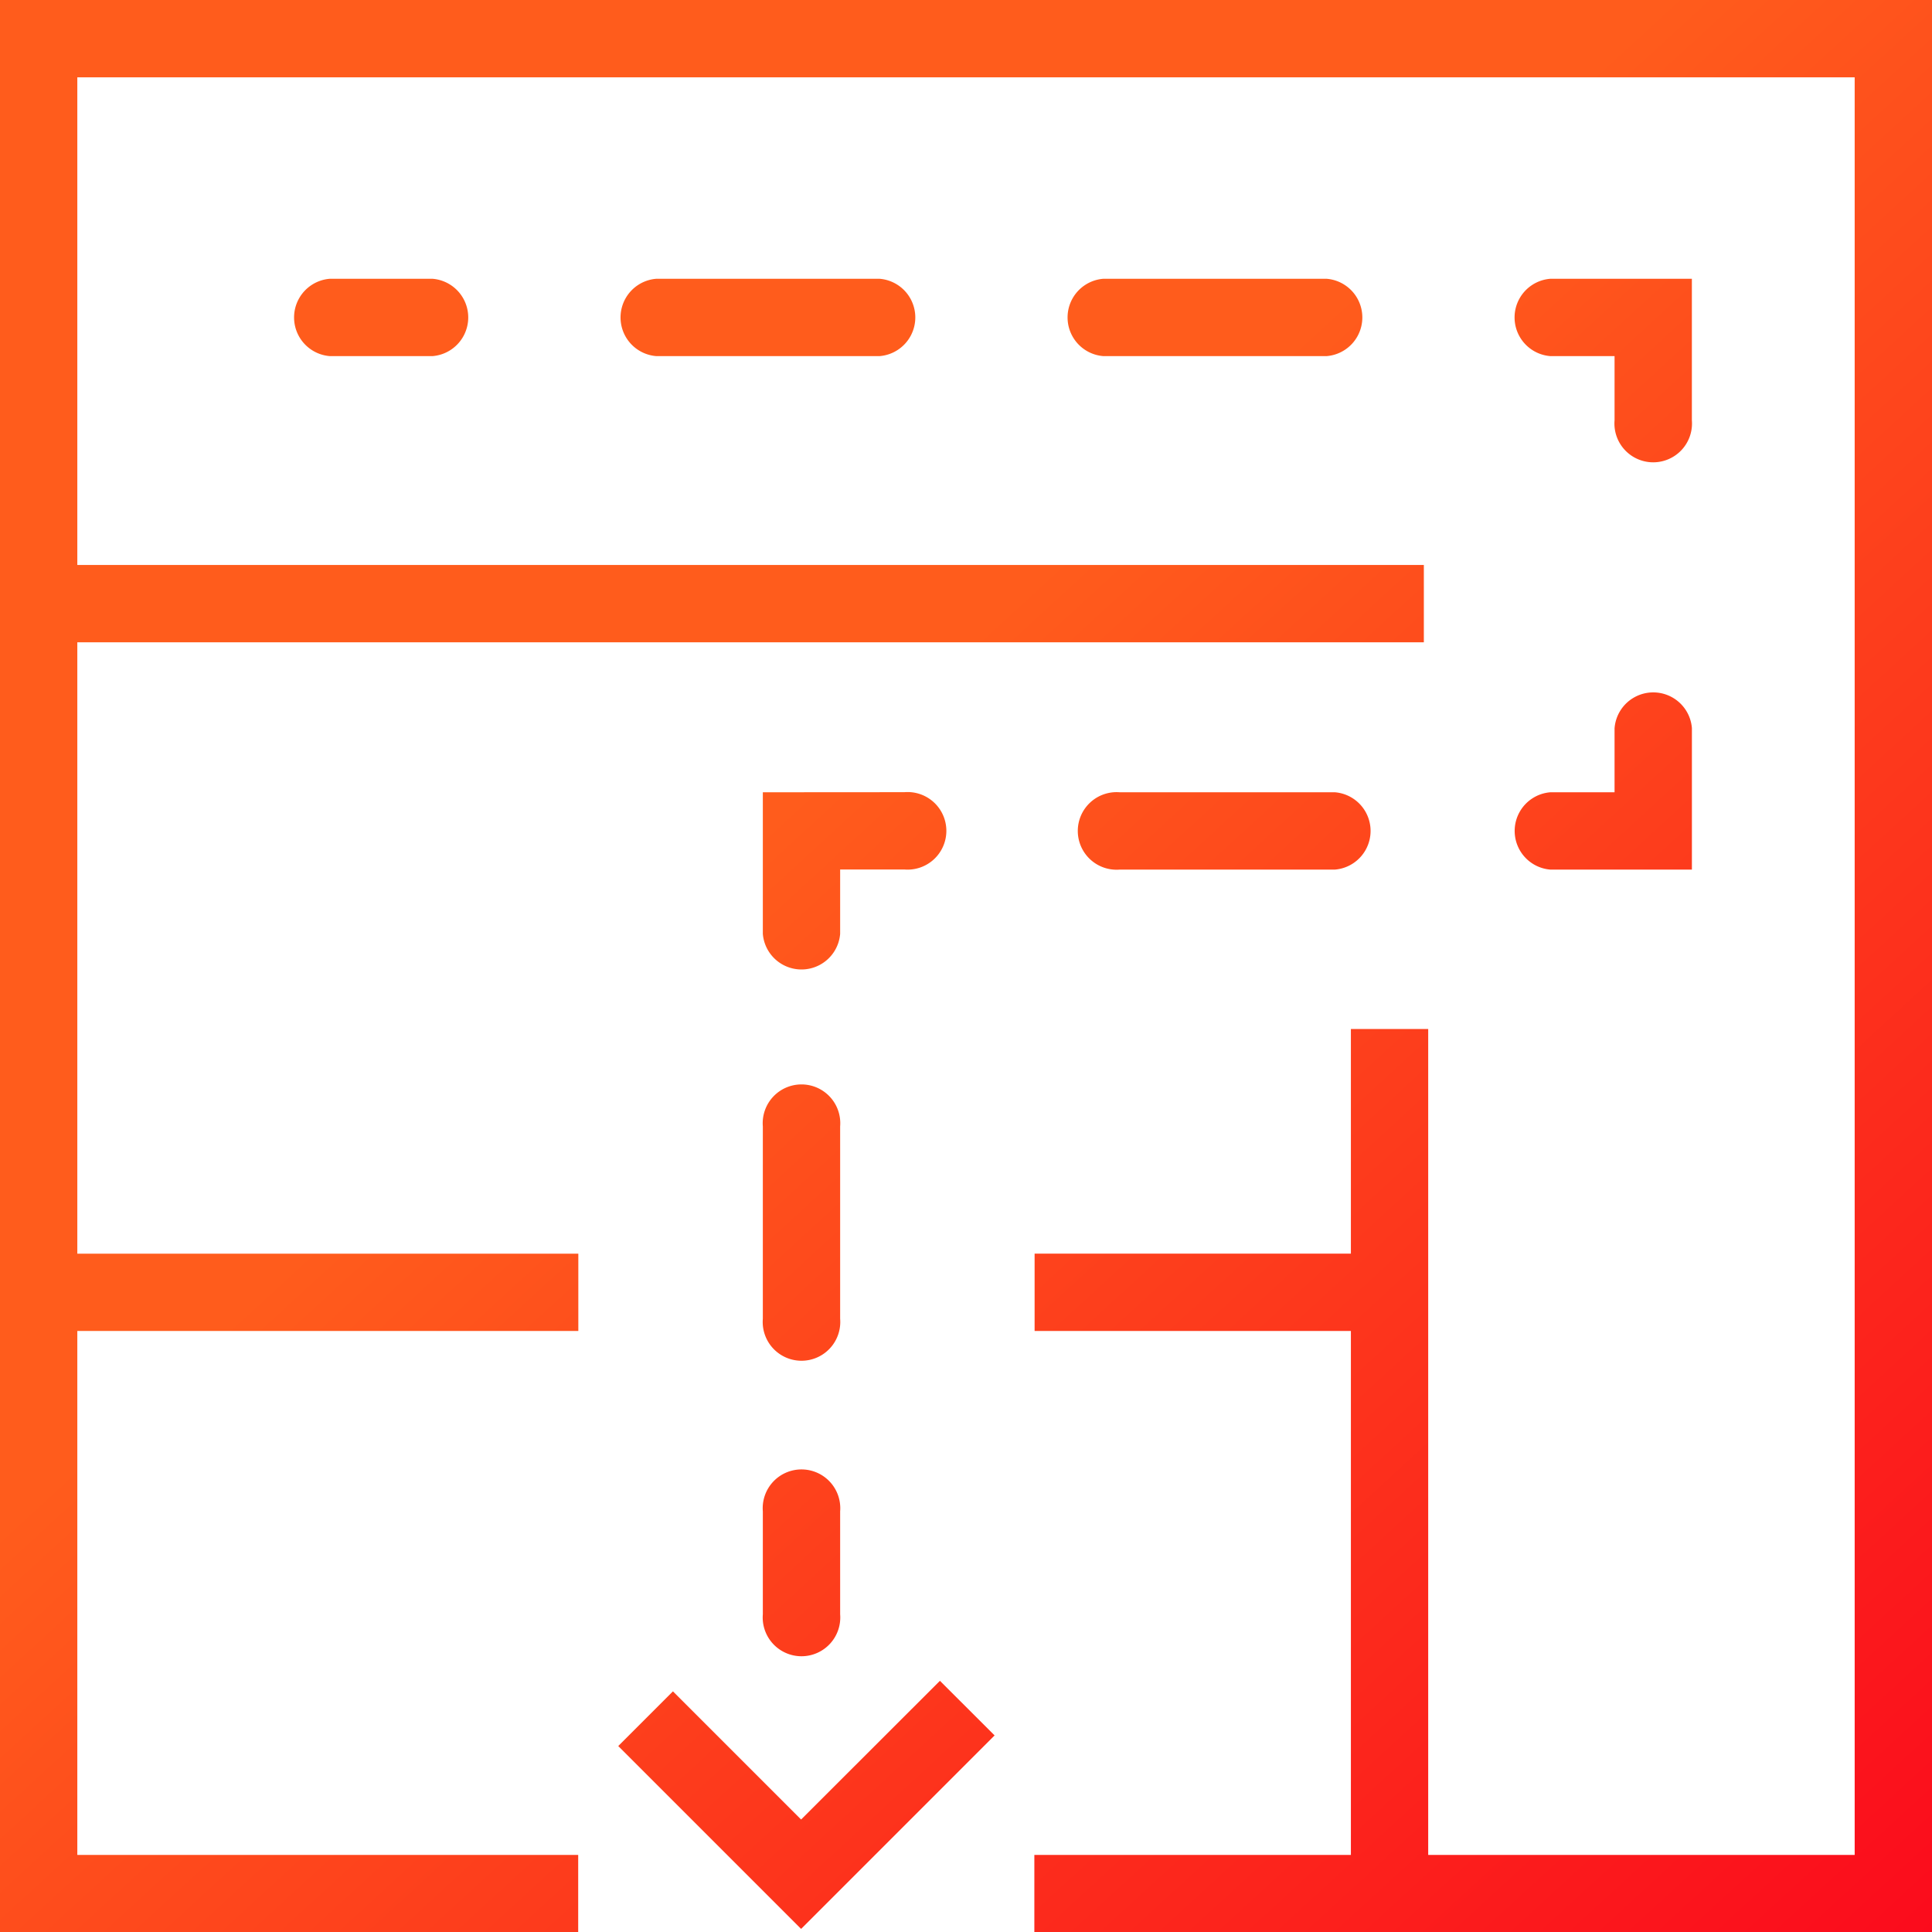 <svg xmlns="http://www.w3.org/2000/svg" width="59.771" height="59.778"><defs><linearGradient id="a" x1=".372" y1=".395" x2="1" y2="1" gradientUnits="objectBoundingBox"><stop offset="0" stop-color="#ff5c1c"/><stop offset="1" stop-color="#fa011c"/></linearGradient></defs><path data-name="Path 12292" d="m24.784 56.291-3.965-3.965-1.692 1.692 5.657 5.657 5.986-5.986L29.079 52zM23.6 46.758v3.184a1.2 1.2 0 1 0 2.392 0v-3.184a1.2 1.2 0 1 0-2.392 0m0-11.911V40.8a1.2 1.2 0 1 0 2.392 0v-5.953a1.2 1.2 0 1 0-2.392 0m0-10.336v4.38a1.2 1.2 0 0 0 2.392 0V26.9h1.988a1.2 1.2 0 1 0 0-2.392zm11.042 0a1.2 1.2 0 1 0 0 2.392H41.3a1.2 1.2 0 0 0 0-2.392zm15.308-1.988v1.988h-1.988a1.2 1.2 0 0 0 0 2.392h4.381v-4.38a1.2 1.2 0 0 0-2.392 0M10.2 8.625a1.2 1.2 0 0 0 0 2.392h3.184a1.2 1.2 0 0 0 0-2.392zm10.1 0a1.2 1.2 0 0 0 0 2.392h6.915a1.2 1.2 0 0 0 0-2.392zm13.83 0a1.2 1.2 0 0 0 0 2.392h6.915a1.2 1.2 0 0 0 0-2.392zm13.829 0a1.2 1.2 0 0 0 0 2.392h1.991v1.988a1.2 1.2 0 1 0 2.392 0v-4.38zM0 0v59.778h17.888v-2.392H2.392V41.177h15.5v-2.392h-15.5V19.871H44.05v-2.393H2.392V2.392h54.987v54.994H44.185V31.835h-2.392v6.95h-9.785v2.392h9.785v16.209H32v2.392h27.771V0z" fill="url(#a)"/></svg>